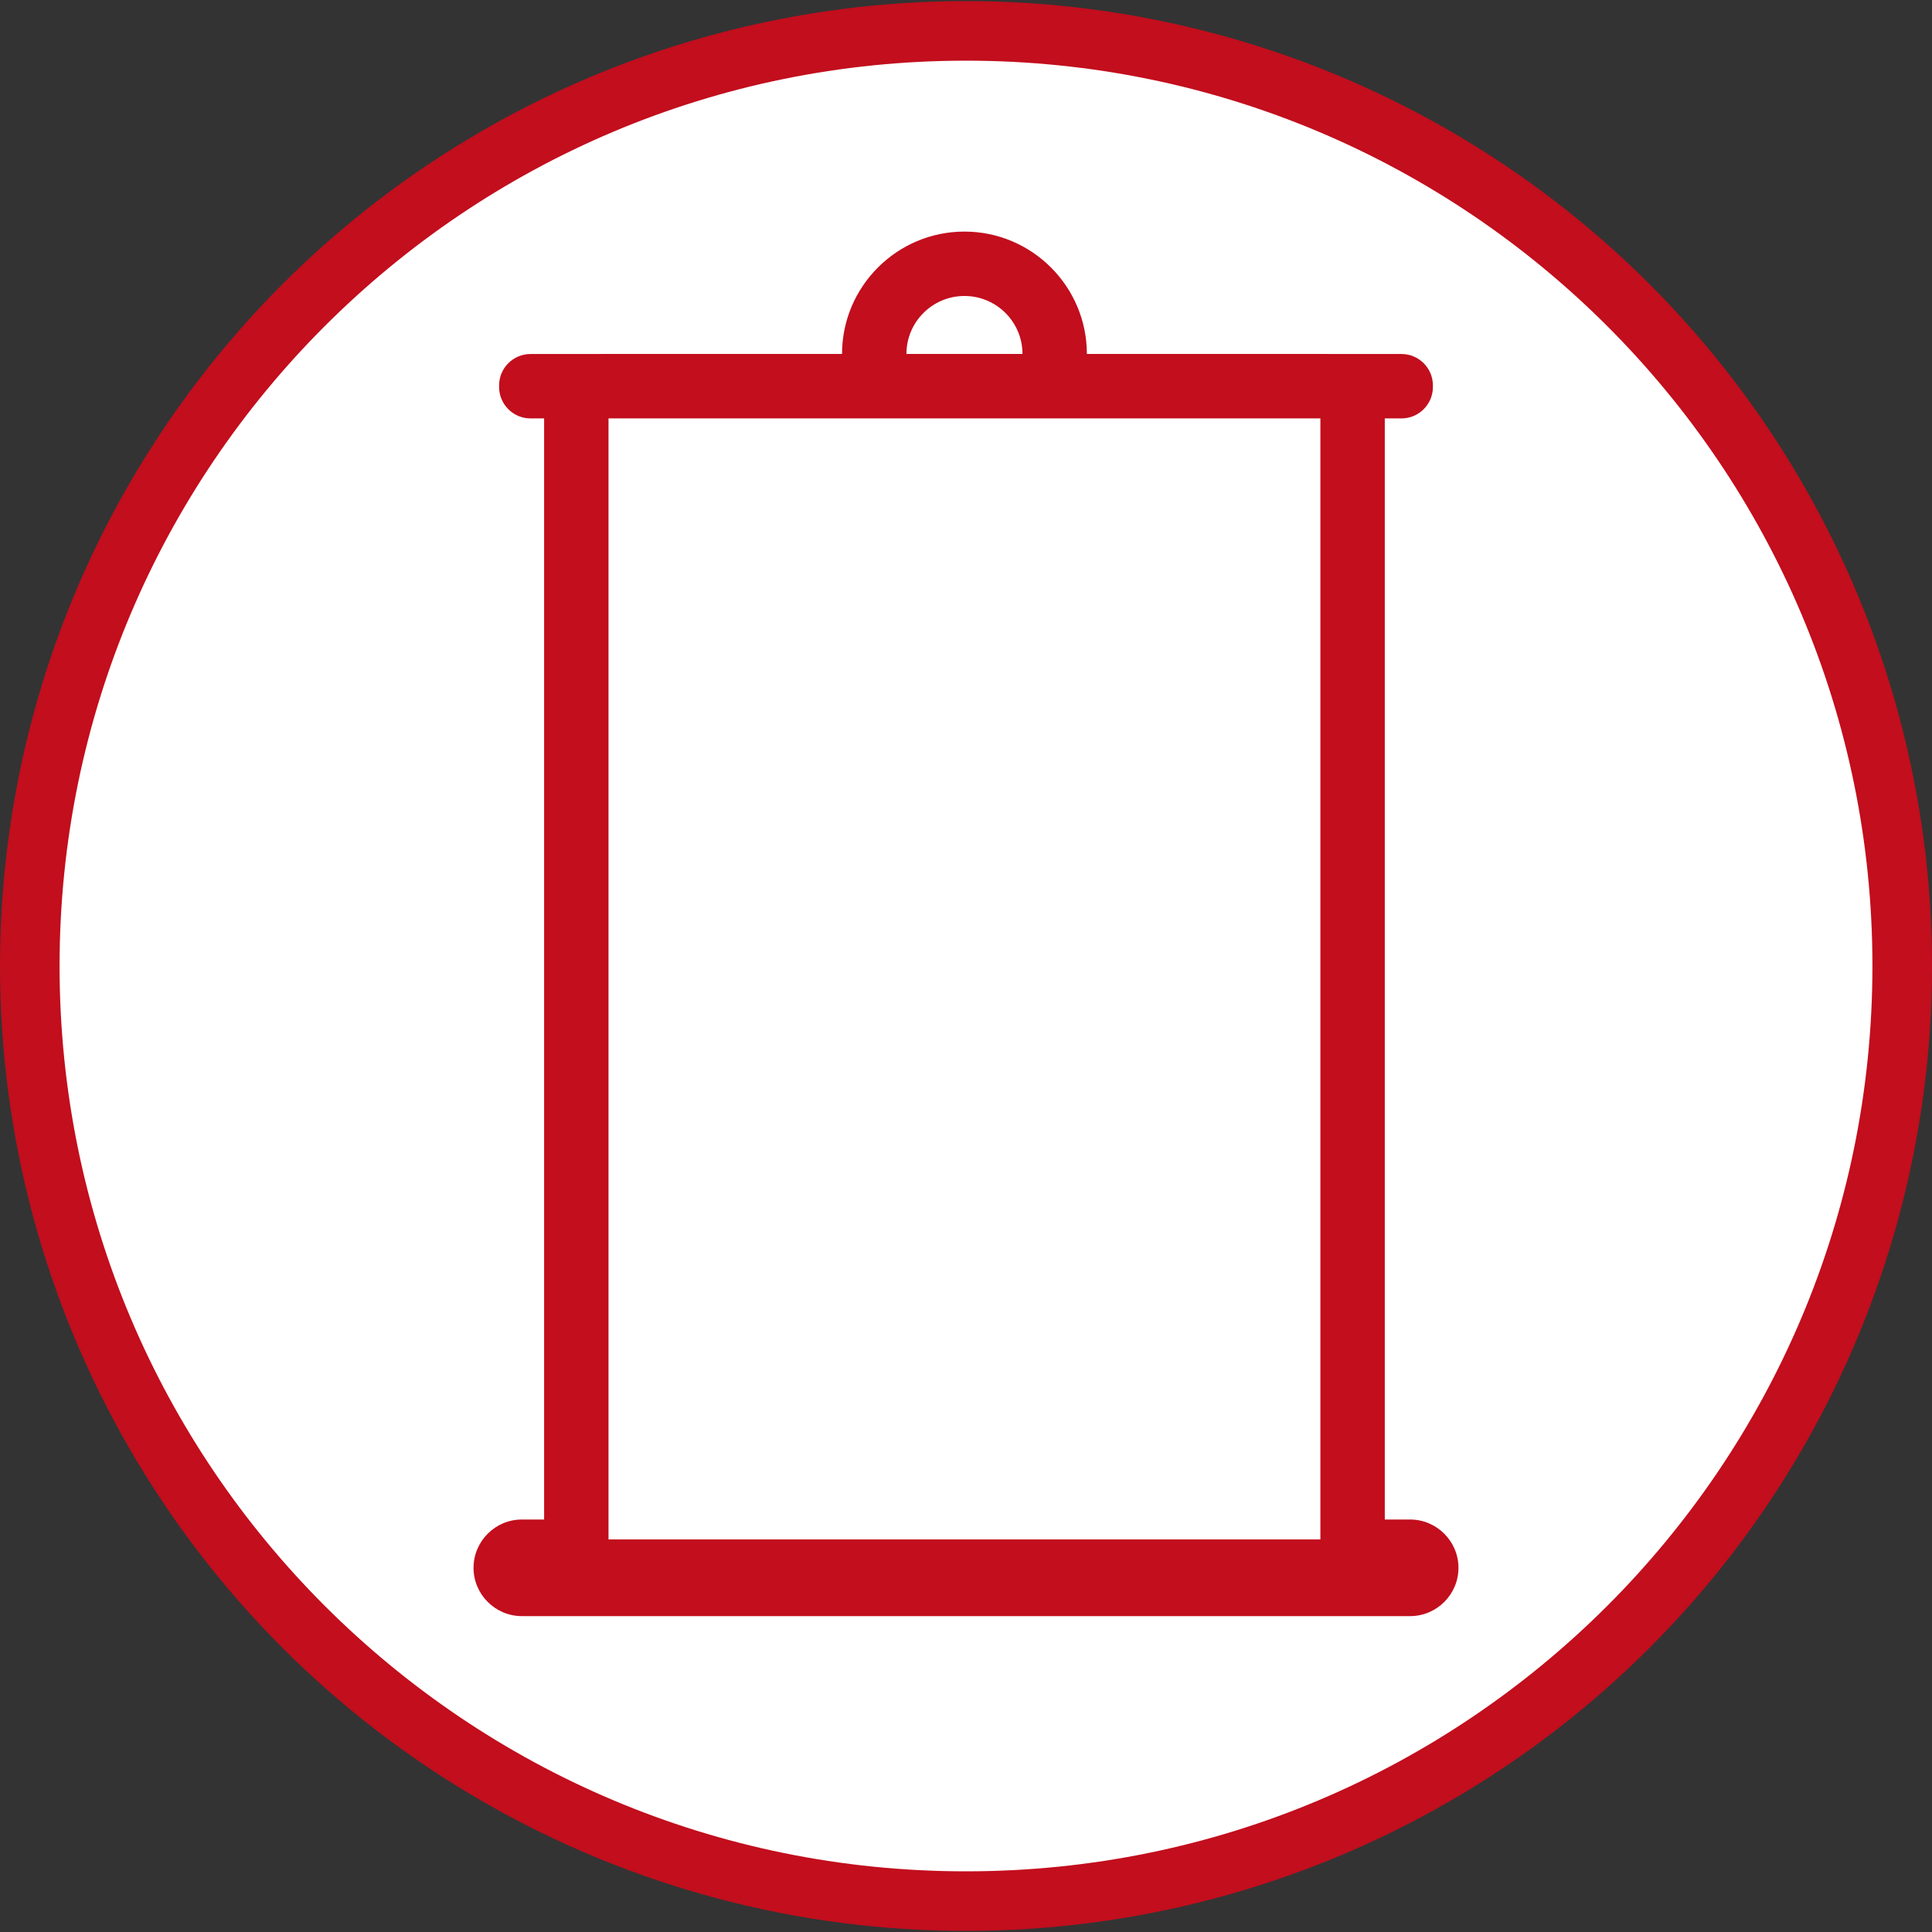 <?xml version="1.0" encoding="utf-8"?>
<!-- Generator: Adobe Illustrator 24.1.0, SVG Export Plug-In . SVG Version: 6.00 Build 0)  -->
<svg version="1.1" xmlns="http://www.w3.org/2000/svg" xmlns:xlink="http://www.w3.org/1999/xlink" x="0px" y="0px"
	 viewBox="0 0 300 300" style="enable-background:new 0 0 300 300;" xml:space="preserve">
<rect x="0" y="0" width="300" height="300" fill="#333333" stroke="none"/>
<style type="text/css">
	.st0{fill:#C20E1D;}
	.st1{fill:#FFFFFF;}
</style>
<g id="Ebene_2">
	<ellipse class="st0" cx="150" cy="150" rx="150" ry="149.83"/>
	<path class="st1" d="M290.75,150c0,77.64-63.01,140.58-140.75,140.58C72.27,290.58,9.25,227.64,9.25,150
		C9.25,72.35,72.27,9.42,150,9.42C227.74,9.42,290.75,72.35,290.75,150"/>
</g>
<g id="Ebene_1">
	<g>
		<path class="st0" d="M217.63,64.97H82.37c-2.68,0-4.87-2.19-4.87-4.87v-0.26c0-2.68,2.19-4.87,4.87-4.87h135.26
			c2.68,0,4.87,2.19,4.87,4.87v0.26C222.5,62.78,220.31,64.97,217.63,64.97z"/>
		<g>
			<path class="st0" d="M149.76,45.96c4.97,0,9.01,4.03,9.01,9.01s-4.03,9.01-9.01,9.01s-9.01-4.03-9.01-9.01
				S144.79,45.96,149.76,45.96 M149.76,35.96c-10.48,0-19.01,8.53-19.01,19.01s8.53,19.01,19.01,19.01s19.01-8.53,19.01-19.01
				S160.24,35.96,149.76,35.96L149.76,35.96z"/>
		</g>
		<path class="st0" d="M218.97,250.95H81.03c-4.12,0-7.5-3.37-7.5-7.5v0c0-4.12,3.37-7.5,7.5-7.5h137.94c4.12,0,7.5,3.38,7.5,7.5v0
			C226.47,247.58,223.1,250.95,218.97,250.95z"/>
		<g>
			<path class="st1" d="M94.49,244.04c-2.76,0-5-2.24-5-5V64.97c0-2.76,2.24-5,5-5h110.54c2.76,0,5,2.24,5,5v174.07
				c0,2.76-2.24,5-5,5H94.49z"/>
			<path class="st0" d="M205.03,64.97v174.07H94.49V64.97H205.03 M205.03,54.97H94.49c-5.52,0-10,4.48-10,10v174.07
				c0,5.52,4.48,10,10,10h110.54c5.52,0,10-4.48,10-10V64.97C215.03,59.45,210.56,54.97,205.03,54.97L205.03,54.97z"/>
		</g>
	</g>
</g>
</svg>
